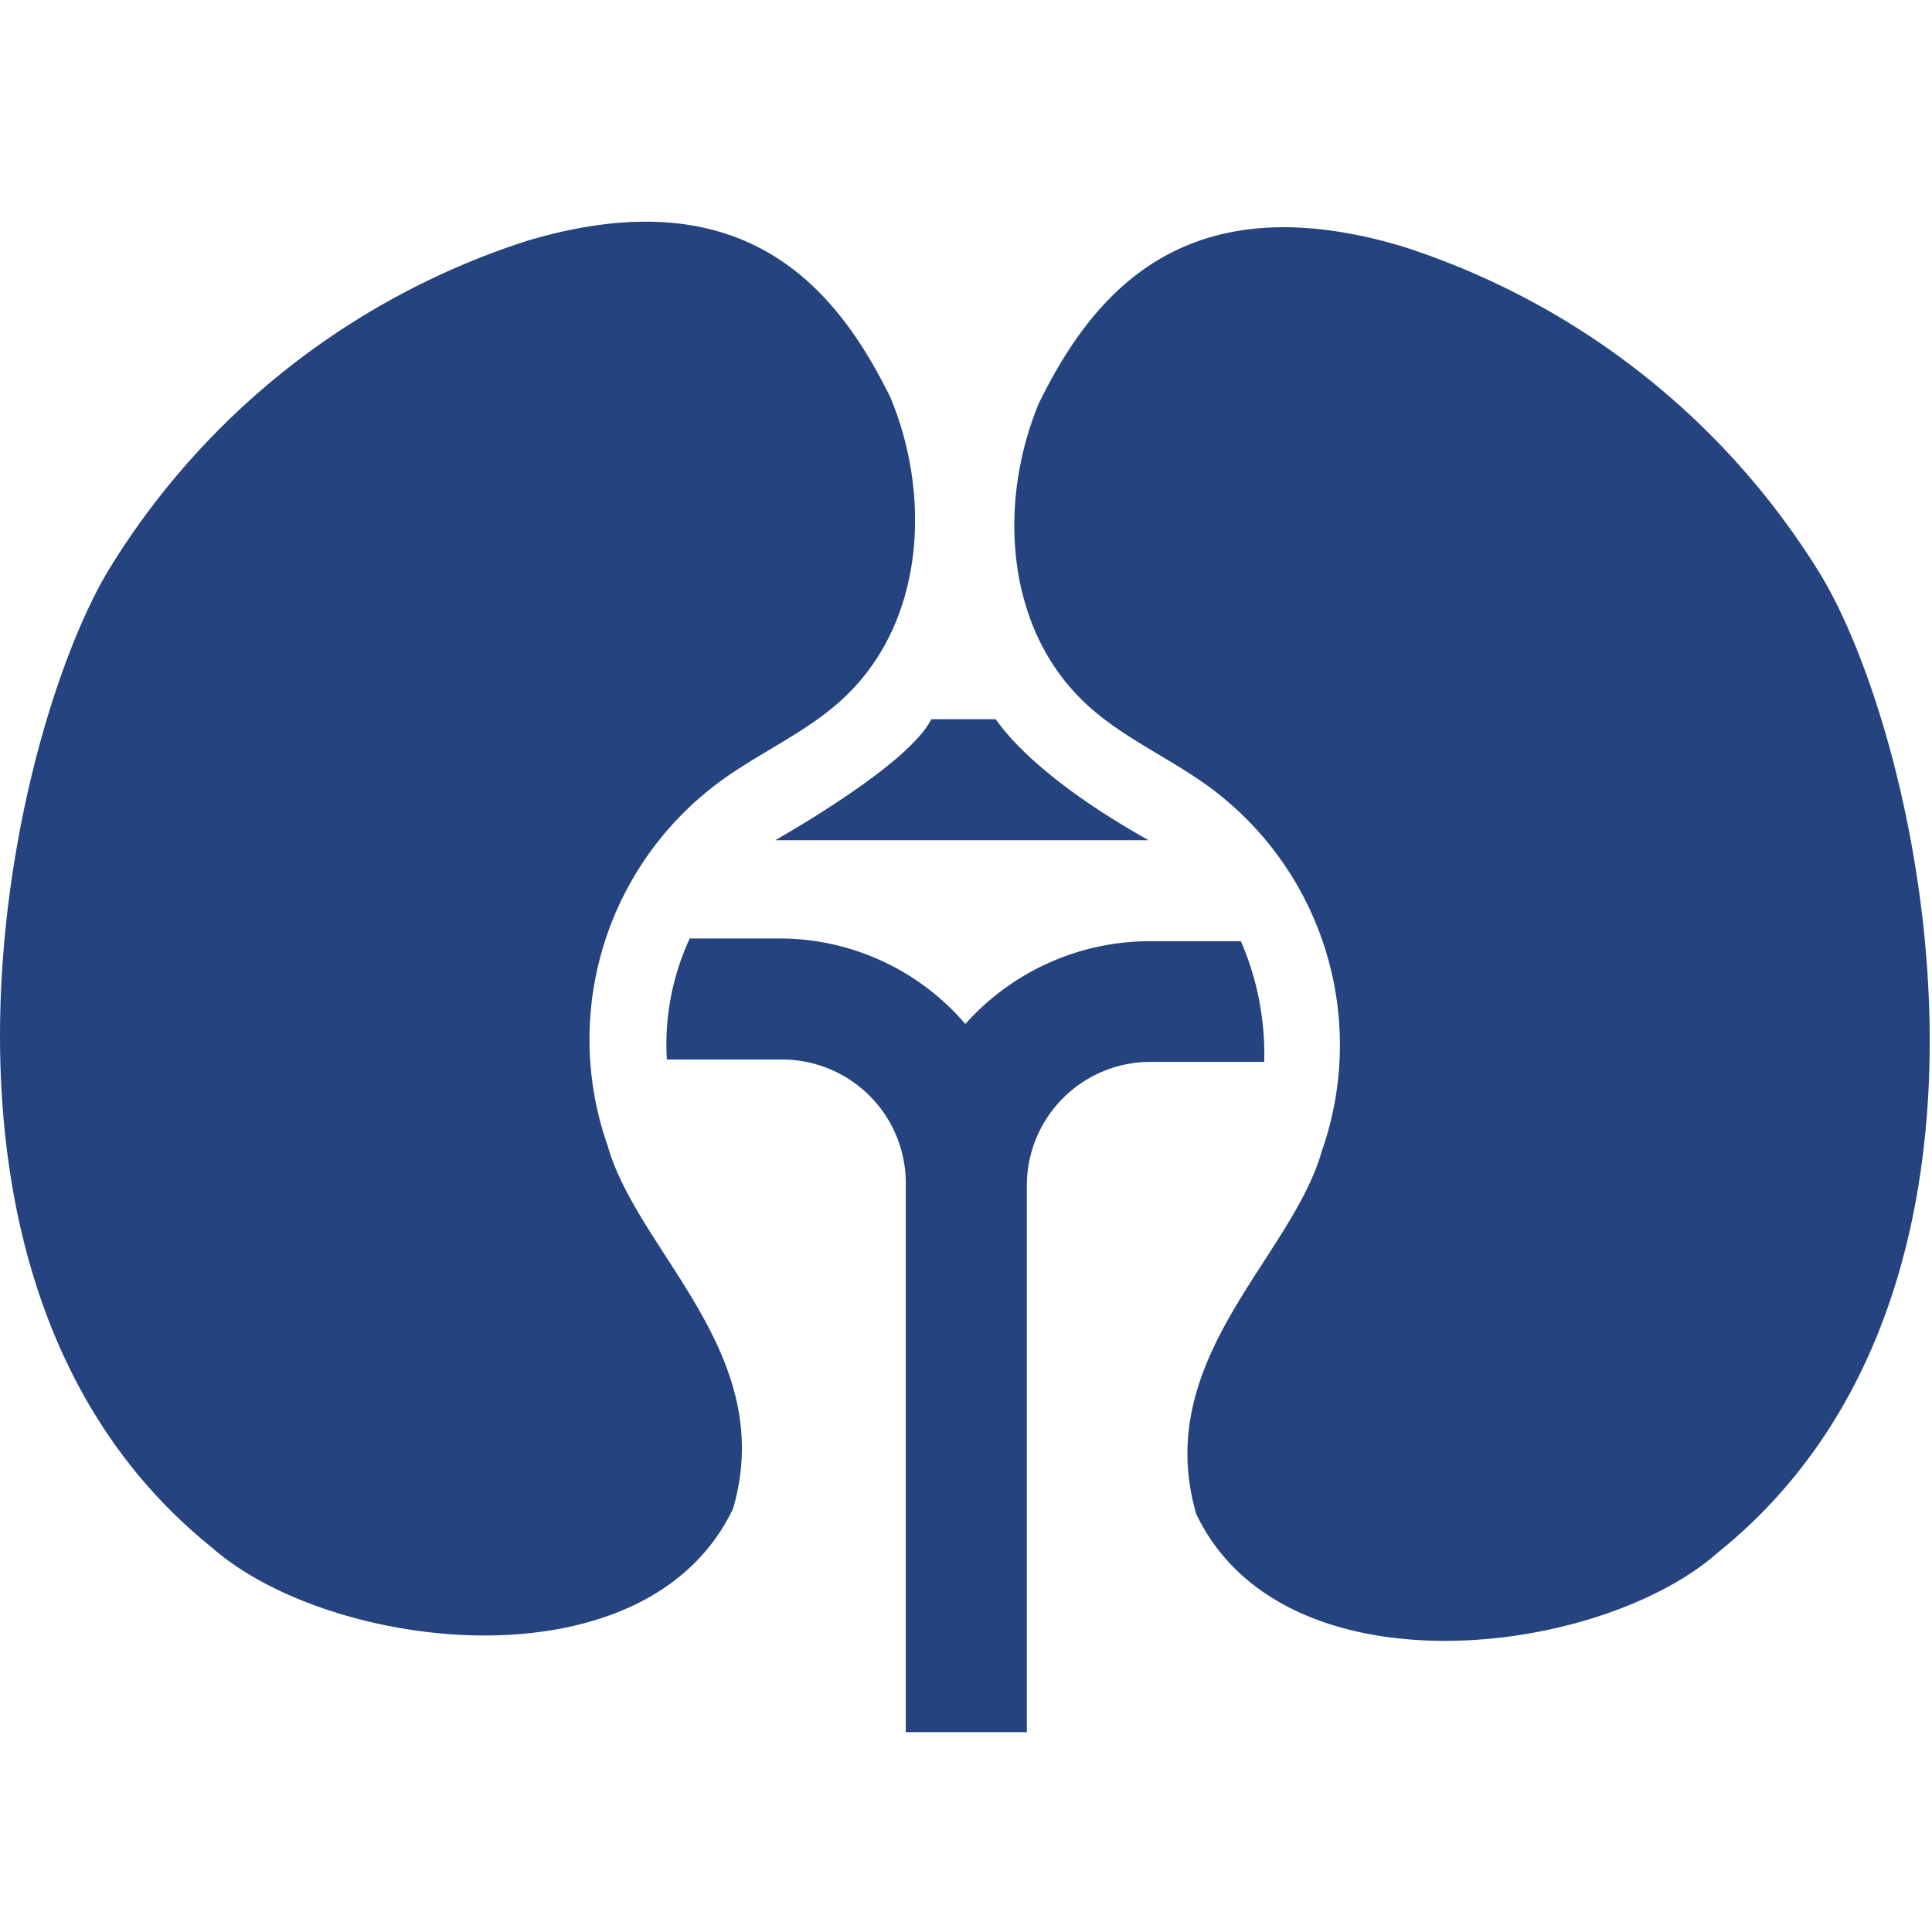 <svg xmlns="http://www.w3.org/2000/svg" xmlns:xlink="http://www.w3.org/1999/xlink" width="61" height="61" viewBox="0 0 61 61">
  <defs>
    <clipPath id="clip-Artboard_10">
      <rect width="61" height="61"/>
    </clipPath>
  </defs>
  <g id="Artboard_10" data-name="Artboard – 10" clip-path="url(#clip-Artboard_10)">
    <g id="kidneys" transform="translate(0 7)">
      <g id="Group_8579" data-name="Group 8579" transform="translate(0 0)">
        <path id="Path_3120" data-name="Path 3120" d="M282.635,65.414a24.159,24.159,0,0,0-13.158-10.245c-6.735-1.992-9.685,1.357-11.453,4.98-1.257,3.05-1.058,6.859,1.257,9.237,1.257,1.307,3.05,1.979,4.444,3.1a10.106,10.106,0,0,1,3.237,11.266C266,87.138,261.584,90.312,263,95.2c2.751,5.776,12.773,4.506,16.482,1.208C289.881,88.034,285.822,70.494,282.635,65.414Z" transform="translate(-225.231 -54.399)" fill="#25437f"/>
        <path id="Path_3121" data-name="Path 3121" d="M3.526,64.014A24.131,24.131,0,0,1,16.672,53.769c6.735-1.992,9.685,1.357,11.453,4.98,1.257,3.05,1.058,6.859-1.257,9.237-1.257,1.307-3.05,1.979-4.444,3.1a10.106,10.106,0,0,0-3.237,11.266c.959,3.386,5.378,6.561,3.959,11.453-2.751,5.776-12.773,4.506-16.482,1.208C-3.719,86.634.339,69.094,3.526,64.014Z" transform="translate(0 -53.174)" fill="#25437f"/>
        <path id="Path_3122" data-name="Path 3122" d="M203.581,179.356h-2.029c-.722,1.432-4.594,3.623-4.93,3.822h11.789C204.851,181.174,203.83,179.692,203.581,179.356Z" transform="translate(-172.145 -163.648)" fill="#25437f"/>
        <path id="Path_3123" data-name="Path 3123" d="M187.109,235.043h-2.9a7.811,7.811,0,0,0-5.8,2.614,7.721,7.721,0,0,0-5.851-2.7h-2.851a7.97,7.97,0,0,0-.722,3.822h3.623a3.905,3.905,0,0,1,3.921,3.921v17.316h3.822V242.774a3.905,3.905,0,0,1,3.921-3.921h3.573A8.958,8.958,0,0,0,187.109,235.043Z" transform="translate(-147.93 -212.326)" fill="#25437f"/>
      </g>
    </g>
  </g>
</svg>
